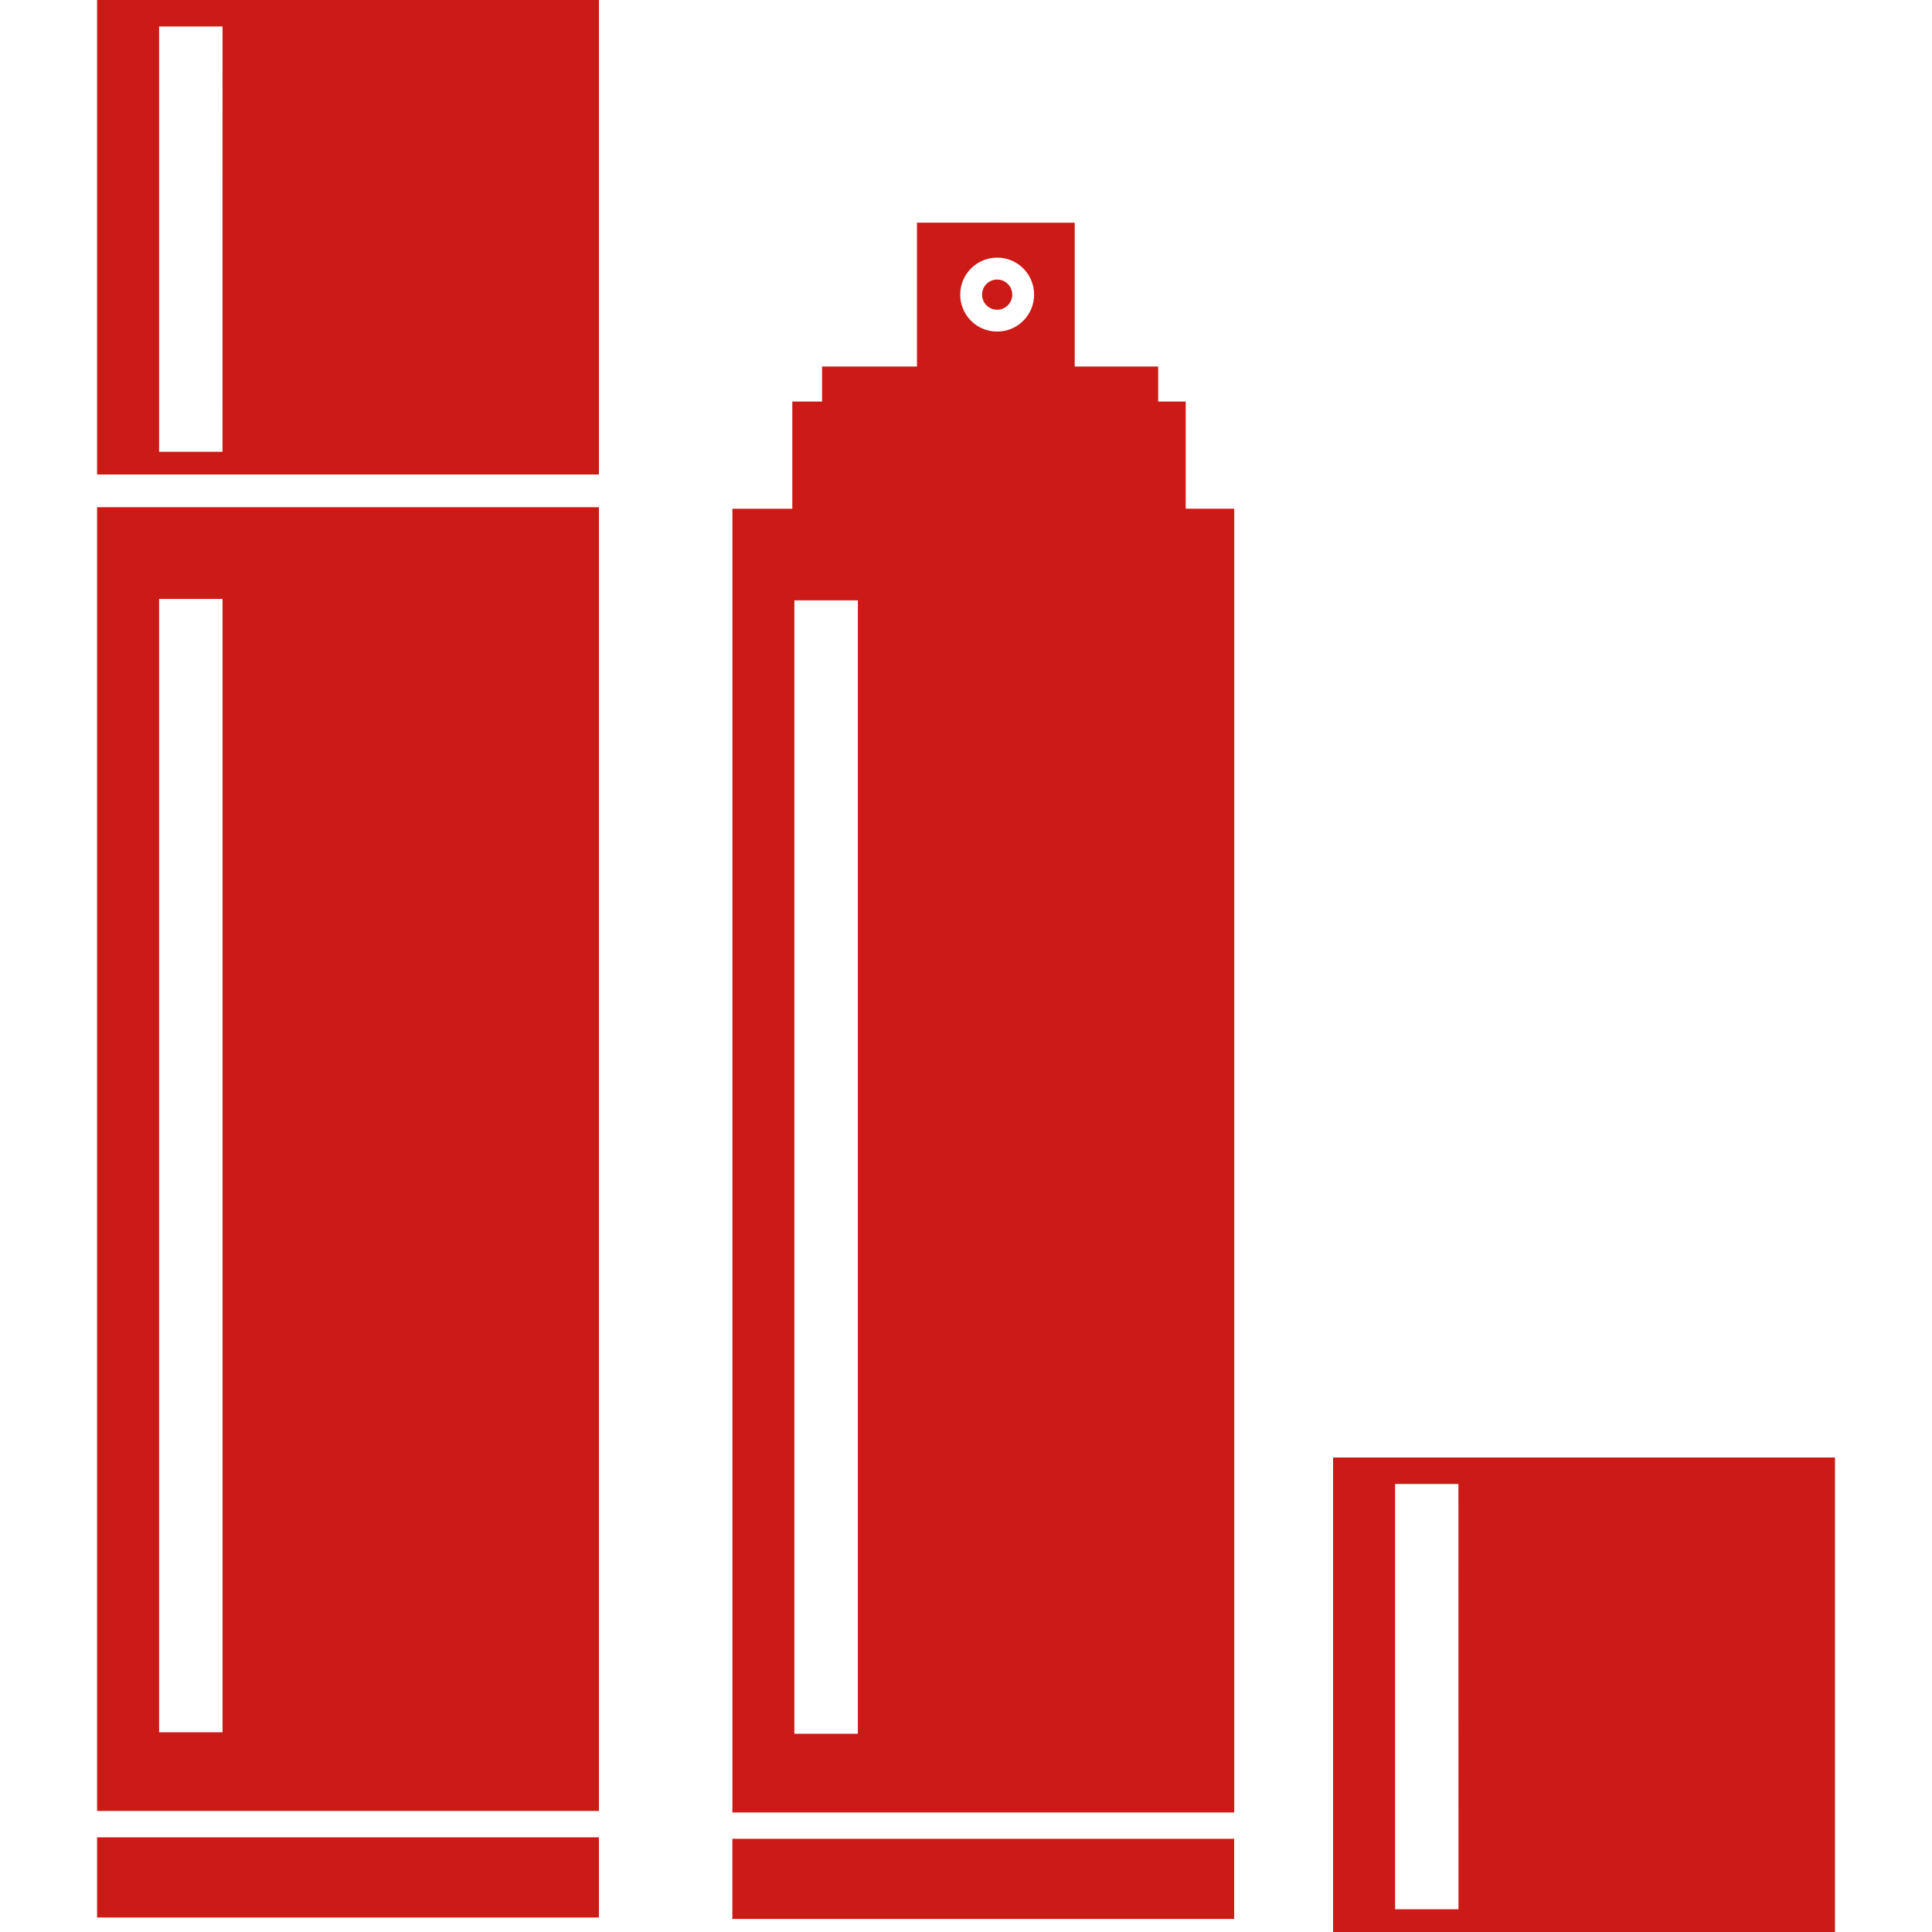 <?xml version="1.0" encoding="UTF-8"?>
<svg xmlns="http://www.w3.org/2000/svg" width="32" height="32" viewBox="0 0 32 32" fill="none">
  <g clip-path="url(#clip0_225_143)">
    <path d="M9.92 30.432H1.608V31.76H9.92V30.432Z" fill="#CC1A17"></path>
    <path d="M1.608 29.995H9.92V8.401H1.608V29.995ZM2.635 9.92H3.686V28.692H2.635V9.92Z" fill="#CC1A17"></path>
    <path d="M1.608 0V7.859H9.92V0H1.608ZM3.685 7.483H2.635V0.439H3.686L3.685 7.483Z" fill="#CC1A17"></path>
    <path d="M22.08 24.141V32H30.393V24.141H22.08ZM24.157 31.624H23.107V24.579H24.156L24.157 31.624Z" fill="#CC1A17"></path>
    <path d="M20.442 30.456H12.13V31.784H20.442V30.456Z" fill="#CC1A17"></path>
    <path d="M19.639 8.426V6.651H19.183V6.071H17.801V3.689L15.188 3.688V6.071H13.616V6.651H13.123V8.427H12.131V30.02H20.443V8.426H19.639ZM14.209 28.716H13.157V9.944H14.209V28.716ZM16.516 5.492C16.178 5.492 15.904 5.218 15.904 4.879C15.904 4.541 16.178 4.267 16.516 4.267C16.854 4.267 17.128 4.541 17.128 4.879C17.128 5.218 16.854 5.492 16.516 5.492Z" fill="#CC1A17"></path>
    <path d="M16.516 5.13C16.654 5.13 16.766 5.018 16.766 4.88C16.766 4.742 16.654 4.63 16.516 4.63C16.378 4.63 16.266 4.742 16.266 4.88C16.266 5.018 16.378 5.13 16.516 5.13Z" fill="#CC1A17"></path>
  </g>
  <defs>
    <clipPath id="clip0_225_143">
      <rect width="32" height="32" fill="white"></rect>
    </clipPath>
  </defs>
</svg>
